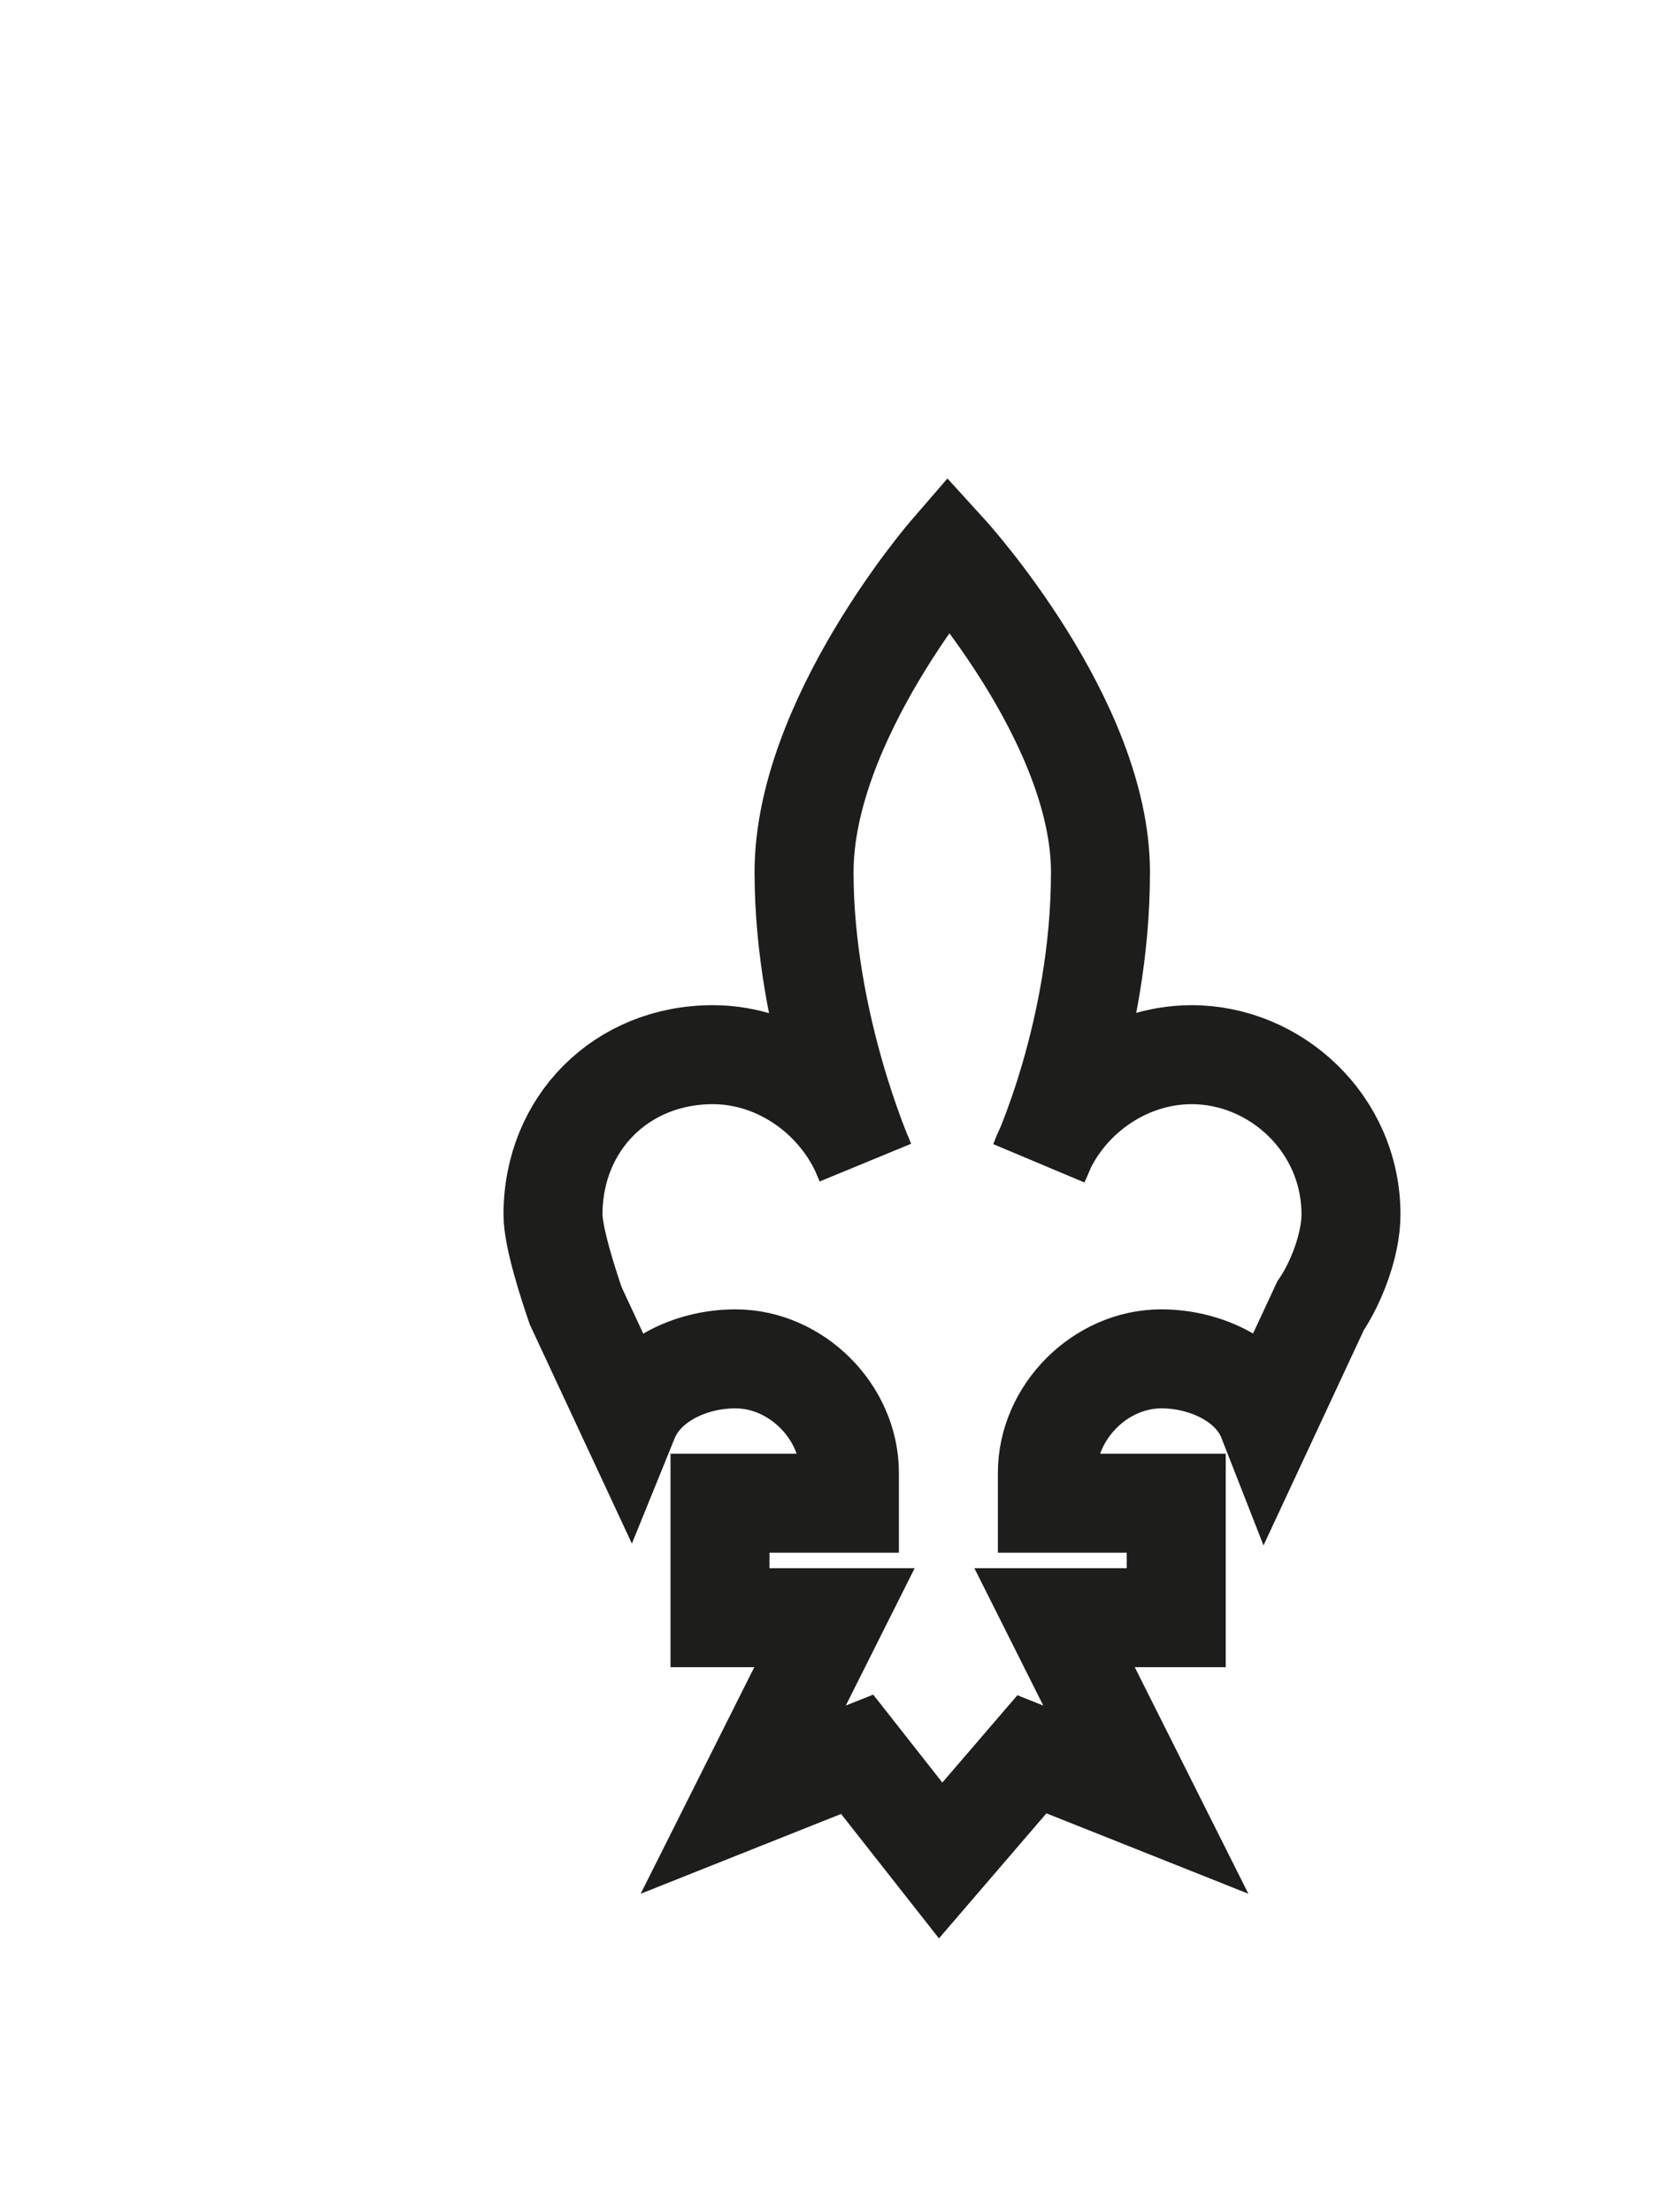 <?xml version="1.0" encoding="utf-8"?>
<svg xmlns="http://www.w3.org/2000/svg" fill="none" height="100%" overflow="visible" preserveAspectRatio="none" style="display: block;" viewBox="0 0 3 4" width="100%">
<path d="M1.715 1C1.715 1 1.454 1.302 1.454 1.577C1.454 1.852 1.564 2.1 1.564 2.1C1.522 1.99 1.412 1.907 1.289 1.907C1.124 1.907 1 2.031 1 2.196C1 2.237 1.027 2.32 1.041 2.361L1.137 2.567C1.165 2.498 1.247 2.457 1.33 2.457C1.44 2.457 1.536 2.553 1.536 2.663C1.536 2.677 1.536 2.705 1.536 2.718H1.302V2.925H1.509L1.344 3.254L1.55 3.172L1.701 3.364L1.866 3.172L2.072 3.254L1.907 2.925H2.127V2.718H1.894C1.894 2.705 1.894 2.691 1.894 2.663C1.894 2.553 1.99 2.457 2.1 2.457C2.182 2.457 2.265 2.498 2.292 2.567L2.388 2.361C2.416 2.32 2.443 2.251 2.443 2.196C2.443 2.031 2.306 1.907 2.155 1.907C2.031 1.907 1.921 1.99 1.88 2.1C1.88 2.1 1.99 1.866 1.99 1.577C1.99 1.302 1.715 1 1.715 1Z" id="Vector" stroke="#1D1D1B" stroke-miterlimit="3.864" stroke-width="0.179"/>
</svg>